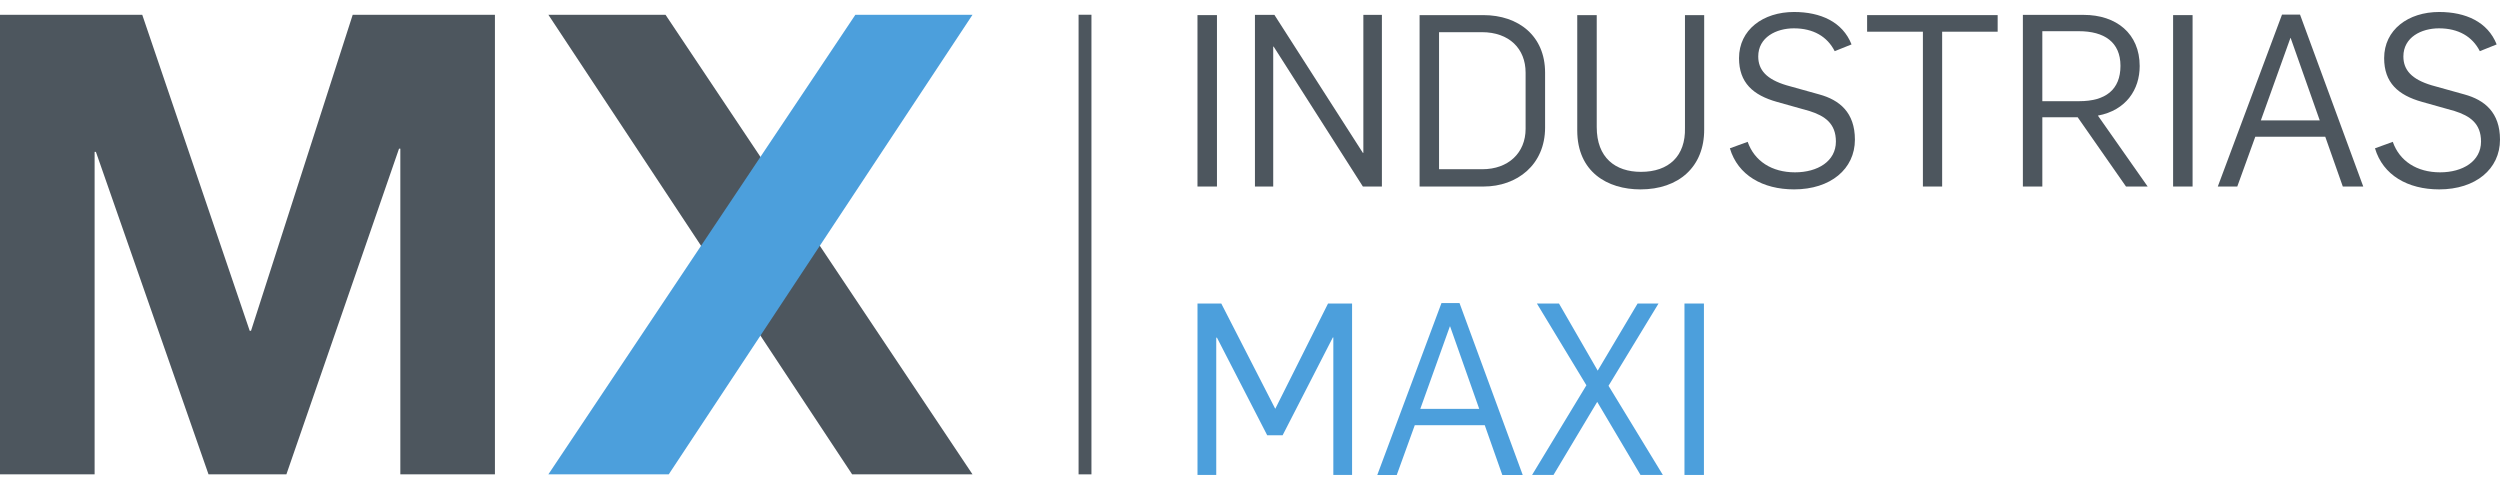 <?xml version="1.0" encoding="utf-8"?>
<!-- Generator: Adobe Illustrator 16.0.0, SVG Export Plug-In . SVG Version: 6.00 Build 0)  -->
<!DOCTYPE svg PUBLIC "-//W3C//DTD SVG 1.1//EN" "http://www.w3.org/Graphics/SVG/1.1/DTD/svg11.dtd">
<svg version="1.1" id="Capa_1" xmlns="http://www.w3.org/2000/svg" xmlns:xlink="http://www.w3.org/1999/xlink" x="0px" y="0px"
	 width="800px" height="156.842px" viewBox="0 0 800 156.842" enable-background="new 0 0 800 156.842" xml:space="preserve">
<g>
	<rect x="345.145" y="4.716" fill="#4D565E" width="4.117" height="147.078"/>
	<rect x="383.194" y="4.835" fill="#4D565E" width="6.234" height="54.854"/>
	<polygon fill="#4D565E" points="401.583,4.762 407.813,4.762 436.122,48.921 436.274,48.921 436.274,4.762 442.207,4.762 
		442.207,59.689 436.122,59.689 407.574,14.917 407.43,14.917 407.43,59.689 401.583,59.689 	"/>
	<path fill="#4D565E" d="M454.267,4.835h20.385c11.316,0,19.775,6.692,19.775,18.393v17.615c0,11.844-8.926,18.846-19.693,18.846
		h-20.467V4.835z M474.351,54.151c8.305,0,13.842-5.229,13.842-12.928V23.228c0-7.619-5.225-12.933-14.002-12.933h-13.696v43.855
		H474.351z"/>
	<path fill="#4D565E" d="M504.72,41.76V4.835h6.234v35.848c0,9.768,5.928,14.311,14.152,14.311c8.93,0,14.314-5.074,14.084-14.08
		V4.835h6.148v36.54c0.074,12.08-8.224,19.233-20.387,19.233C514.34,60.608,504.72,54.994,504.72,41.76"/>
	<path fill="#4D565E" d="M553.562,47.457l5.693-2.071c2.146,6.144,7.691,9.76,15.15,9.76c7.236,0,13.085-3.534,13.085-9.847
		c0-5.846-3.612-8.231-8.459-9.771l-10.396-2.92c-7.69-2.157-12.147-6.155-12.147-14.009c0-9.068,7.69-14.764,17.611-14.764
		c8.466,0,15.541,3.155,18.392,10.379l-5.388,2.16c-2.382-4.686-6.851-7.307-13.071-7.307c-5.619,0-11.396,2.849-11.396,8.998
		c0,4.307,2.619,7.316,9.081,9.237l10.462,2.918c6.464,1.77,11.391,5.771,11.391,14.466c0,9.381-7.774,15.918-19.471,15.918
		C564.101,60.605,556.095,56.073,553.562,47.457"/>
	<polygon fill="#4D565E" points="615.327,10.145 597.475,10.145 597.475,4.835 639.25,4.835 639.25,10.145 621.486,10.145 
		621.486,59.689 615.327,59.689 	"/>
	<path fill="#4D565E" d="M647.32,4.762h19.468c10.457,0,17.912,6.001,17.912,16.383c0,7.456-4.302,14.151-13.375,15.848
		l15.926,22.695h-6.931l-15.454-22.153h-11.32v22.153h-6.226V4.762z M665.399,32.376c8.302,0,13.153-3.615,13.153-11.312
		c0-7.614-5.222-11.08-13.305-11.08h-11.702v22.391H665.399z"/>
	<rect x="695.393" y="4.835" fill="#4D565E" width="6.232" height="54.854"/>
	<path fill="#4D565E" d="M730.24,4.683h5.771l20.229,55.006h-6.542l-5.614-15.934h-22.39l-5.765,15.934h-6.234L730.24,4.683z
		 M742.321,38.532l-9.312-26.389h-0.072l-9.467,26.389H742.321z"/>
	<path fill="#4D565E" d="M759.996,47.457l5.695-2.071c2.151,6.144,7.69,9.76,15.15,9.76c7.235,0,13.088-3.534,13.088-9.847
		c0-5.846-3.622-8.231-8.464-9.771l-10.386-2.92c-7.705-2.157-12.152-6.155-12.152-14.009c0-9.068,7.693-14.764,17.605-14.764
		c8.469,0,15.544,3.155,18.401,10.379l-5.388,2.16c-2.394-4.686-6.853-7.307-13.083-7.307c-5.611,0-11.38,2.849-11.38,8.998
		c0,4.307,2.61,7.316,9.07,9.237l10.467,2.918C795.079,31.991,800,35.992,800,44.687c0,9.381-7.768,15.918-19.467,15.918
		C770.534,60.605,762.538,56.073,759.996,47.457"/>
	<polygon fill="#4C9FDC" points="383.199,97.128 390.81,97.128 408.048,130.75 408.119,130.75 424.972,97.128 432.664,97.128 
		432.664,151.985 426.665,151.985 426.665,107.979 426.509,107.979 410.435,139.292 405.509,139.292 389.428,108.055 
		389.199,108.055 389.199,151.985 383.199,151.985 	"/>
	<path fill="#4C9FDC" d="M463.957,104.442h0.076l9.315,26.39h-18.85L463.957,104.442z M461.271,96.983l-20.542,55.011h6.232
		l5.767-15.934h22.393l5.618,15.934h6.531l-20.226-55.011H461.271z"/>
	<polygon fill="#4C9FDC" points="524.033,97.128 511.266,118.603 498.877,97.128 491.805,97.128 507.649,123.289 490.262,151.985 
		497.116,151.985 511.108,128.598 524.961,151.985 532.116,151.985 514.729,123.449 530.728,97.128 	"/>
	<rect x="539.031" y="97.128" fill="#4C9FDC" width="6.225" height="54.856"/>
	<polygon fill="#4D565E" points="112.866,4.729 80.328,105.857 79.907,105.857 45.517,4.729 0,4.729 0,151.793 30.275,151.793 
		30.275,48.603 30.691,48.603 66.726,151.793 91.646,151.793 127.69,47.573 128.107,47.573 128.107,151.793 158.377,151.793 
		158.377,4.729 	"/>
	<polygon fill="#4D565E" points="175.479,4.729 212.965,4.729 311.204,151.793 272.686,151.793 	"/>
	<polygon fill="#4C9FDC" points="213.992,151.793 175.476,151.793 273.717,4.729 311.204,4.729 	"/>
</g>
</svg>
